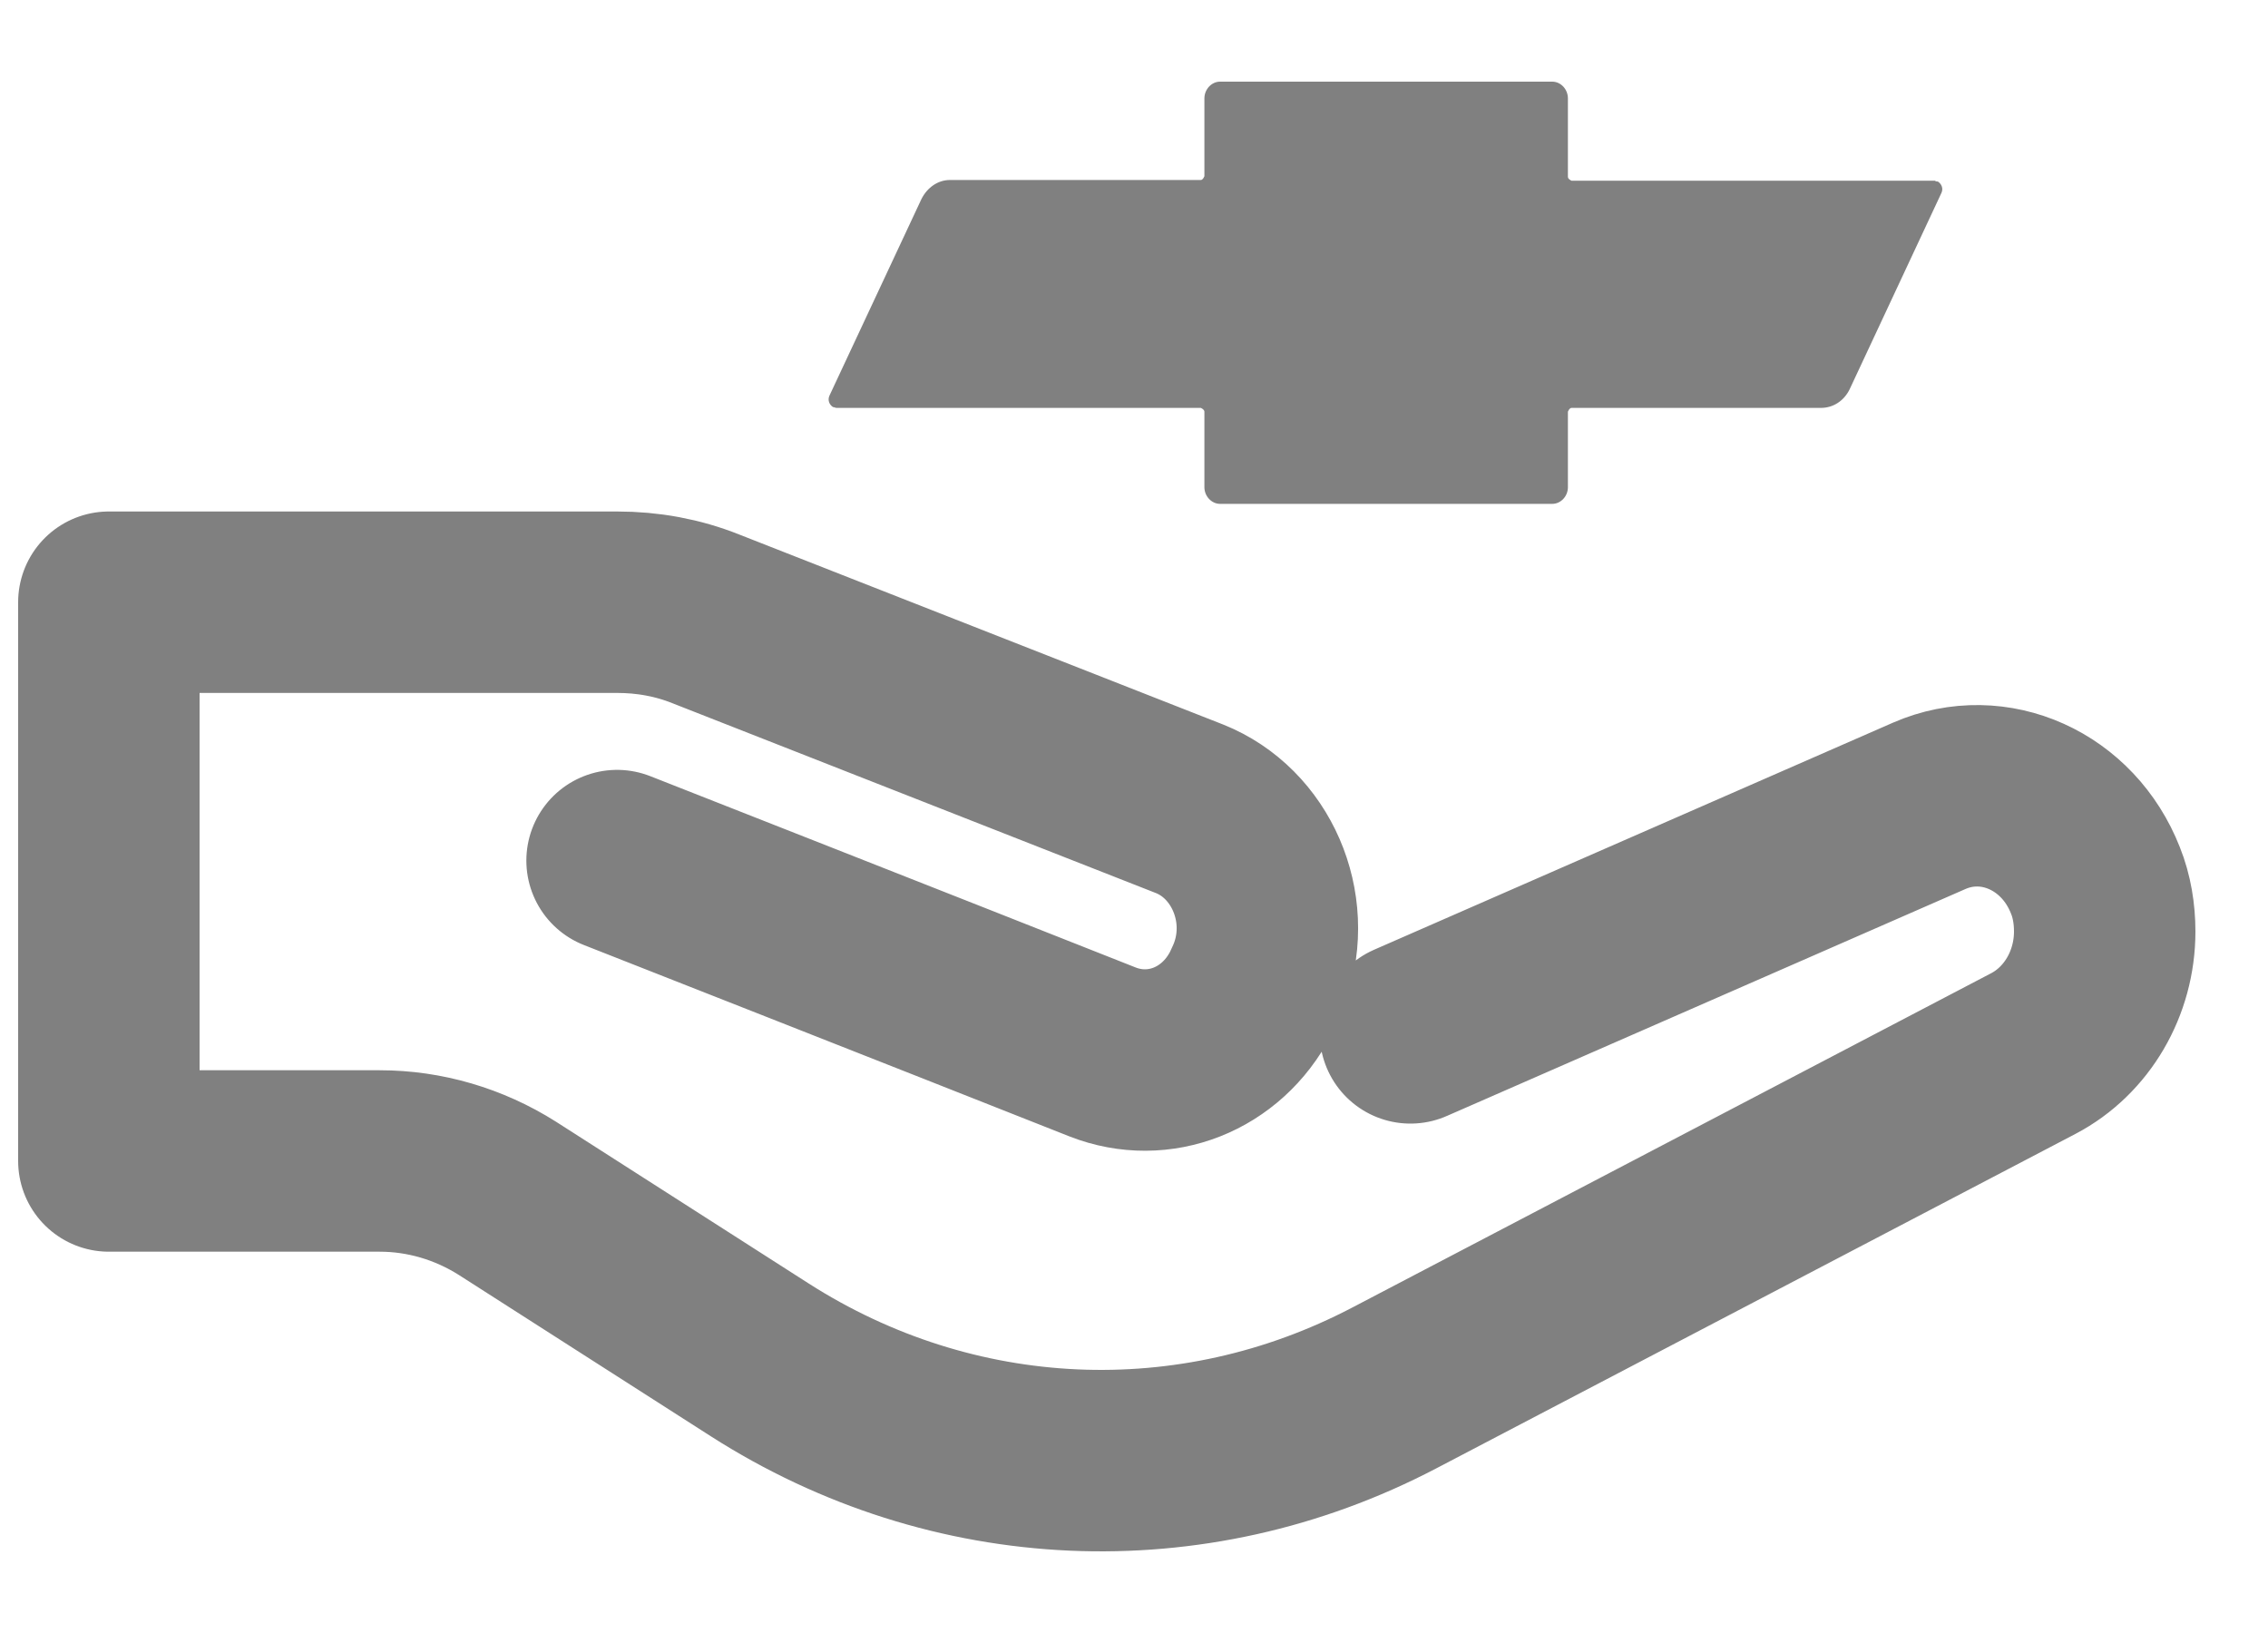 <svg width="25" height="18" viewBox="0 0 25 18" fill="none" xmlns="http://www.w3.org/2000/svg">
<path d="M15.547 11.385L21.267 8.882C21.982 8.571 22.799 8.94 23.098 9.705C23.169 9.881 23.2 10.075 23.2 10.268C23.2 10.839 22.894 11.36 22.415 11.612L15.367 15.3C13.135 16.468 10.503 16.351 8.374 14.989L5.592 13.208C5.168 12.94 4.681 12.797 4.186 12.797H1.2V6.638H6.802C7.14 6.638 7.47 6.697 7.784 6.823L13.112 8.915C13.787 9.184 14.141 9.991 13.889 10.713C13.866 10.78 13.835 10.848 13.803 10.915L13.787 10.948C13.465 11.57 12.774 11.839 12.153 11.595C10.33 10.873 6.802 9.486 6.802 9.486" stroke="#808080" stroke-width="2" stroke-linecap="round" stroke-linejoin="round"/>
<path d="M21.322 1.992H17.323C17.323 1.992 17.283 1.975 17.283 1.95V1.085C17.283 0.984 17.205 0.9 17.11 0.9H13.449C13.355 0.9 13.276 0.984 13.276 1.085V1.942C13.276 1.942 13.26 1.984 13.237 1.984H10.471C10.338 1.984 10.22 2.068 10.157 2.194L9.143 4.361C9.12 4.412 9.143 4.462 9.182 4.487C9.198 4.487 9.206 4.496 9.222 4.496H13.237C13.237 4.496 13.276 4.513 13.276 4.538V5.37C13.276 5.47 13.355 5.554 13.449 5.554H17.11C17.205 5.554 17.283 5.47 17.283 5.37V4.538C17.283 4.538 17.299 4.496 17.323 4.496H20.073C20.206 4.496 20.324 4.42 20.387 4.294L21.4 2.127C21.424 2.076 21.4 2.026 21.361 2.001C21.353 2.001 21.337 2.001 21.33 1.992H21.322Z" fill="#808080"/>
</svg>
